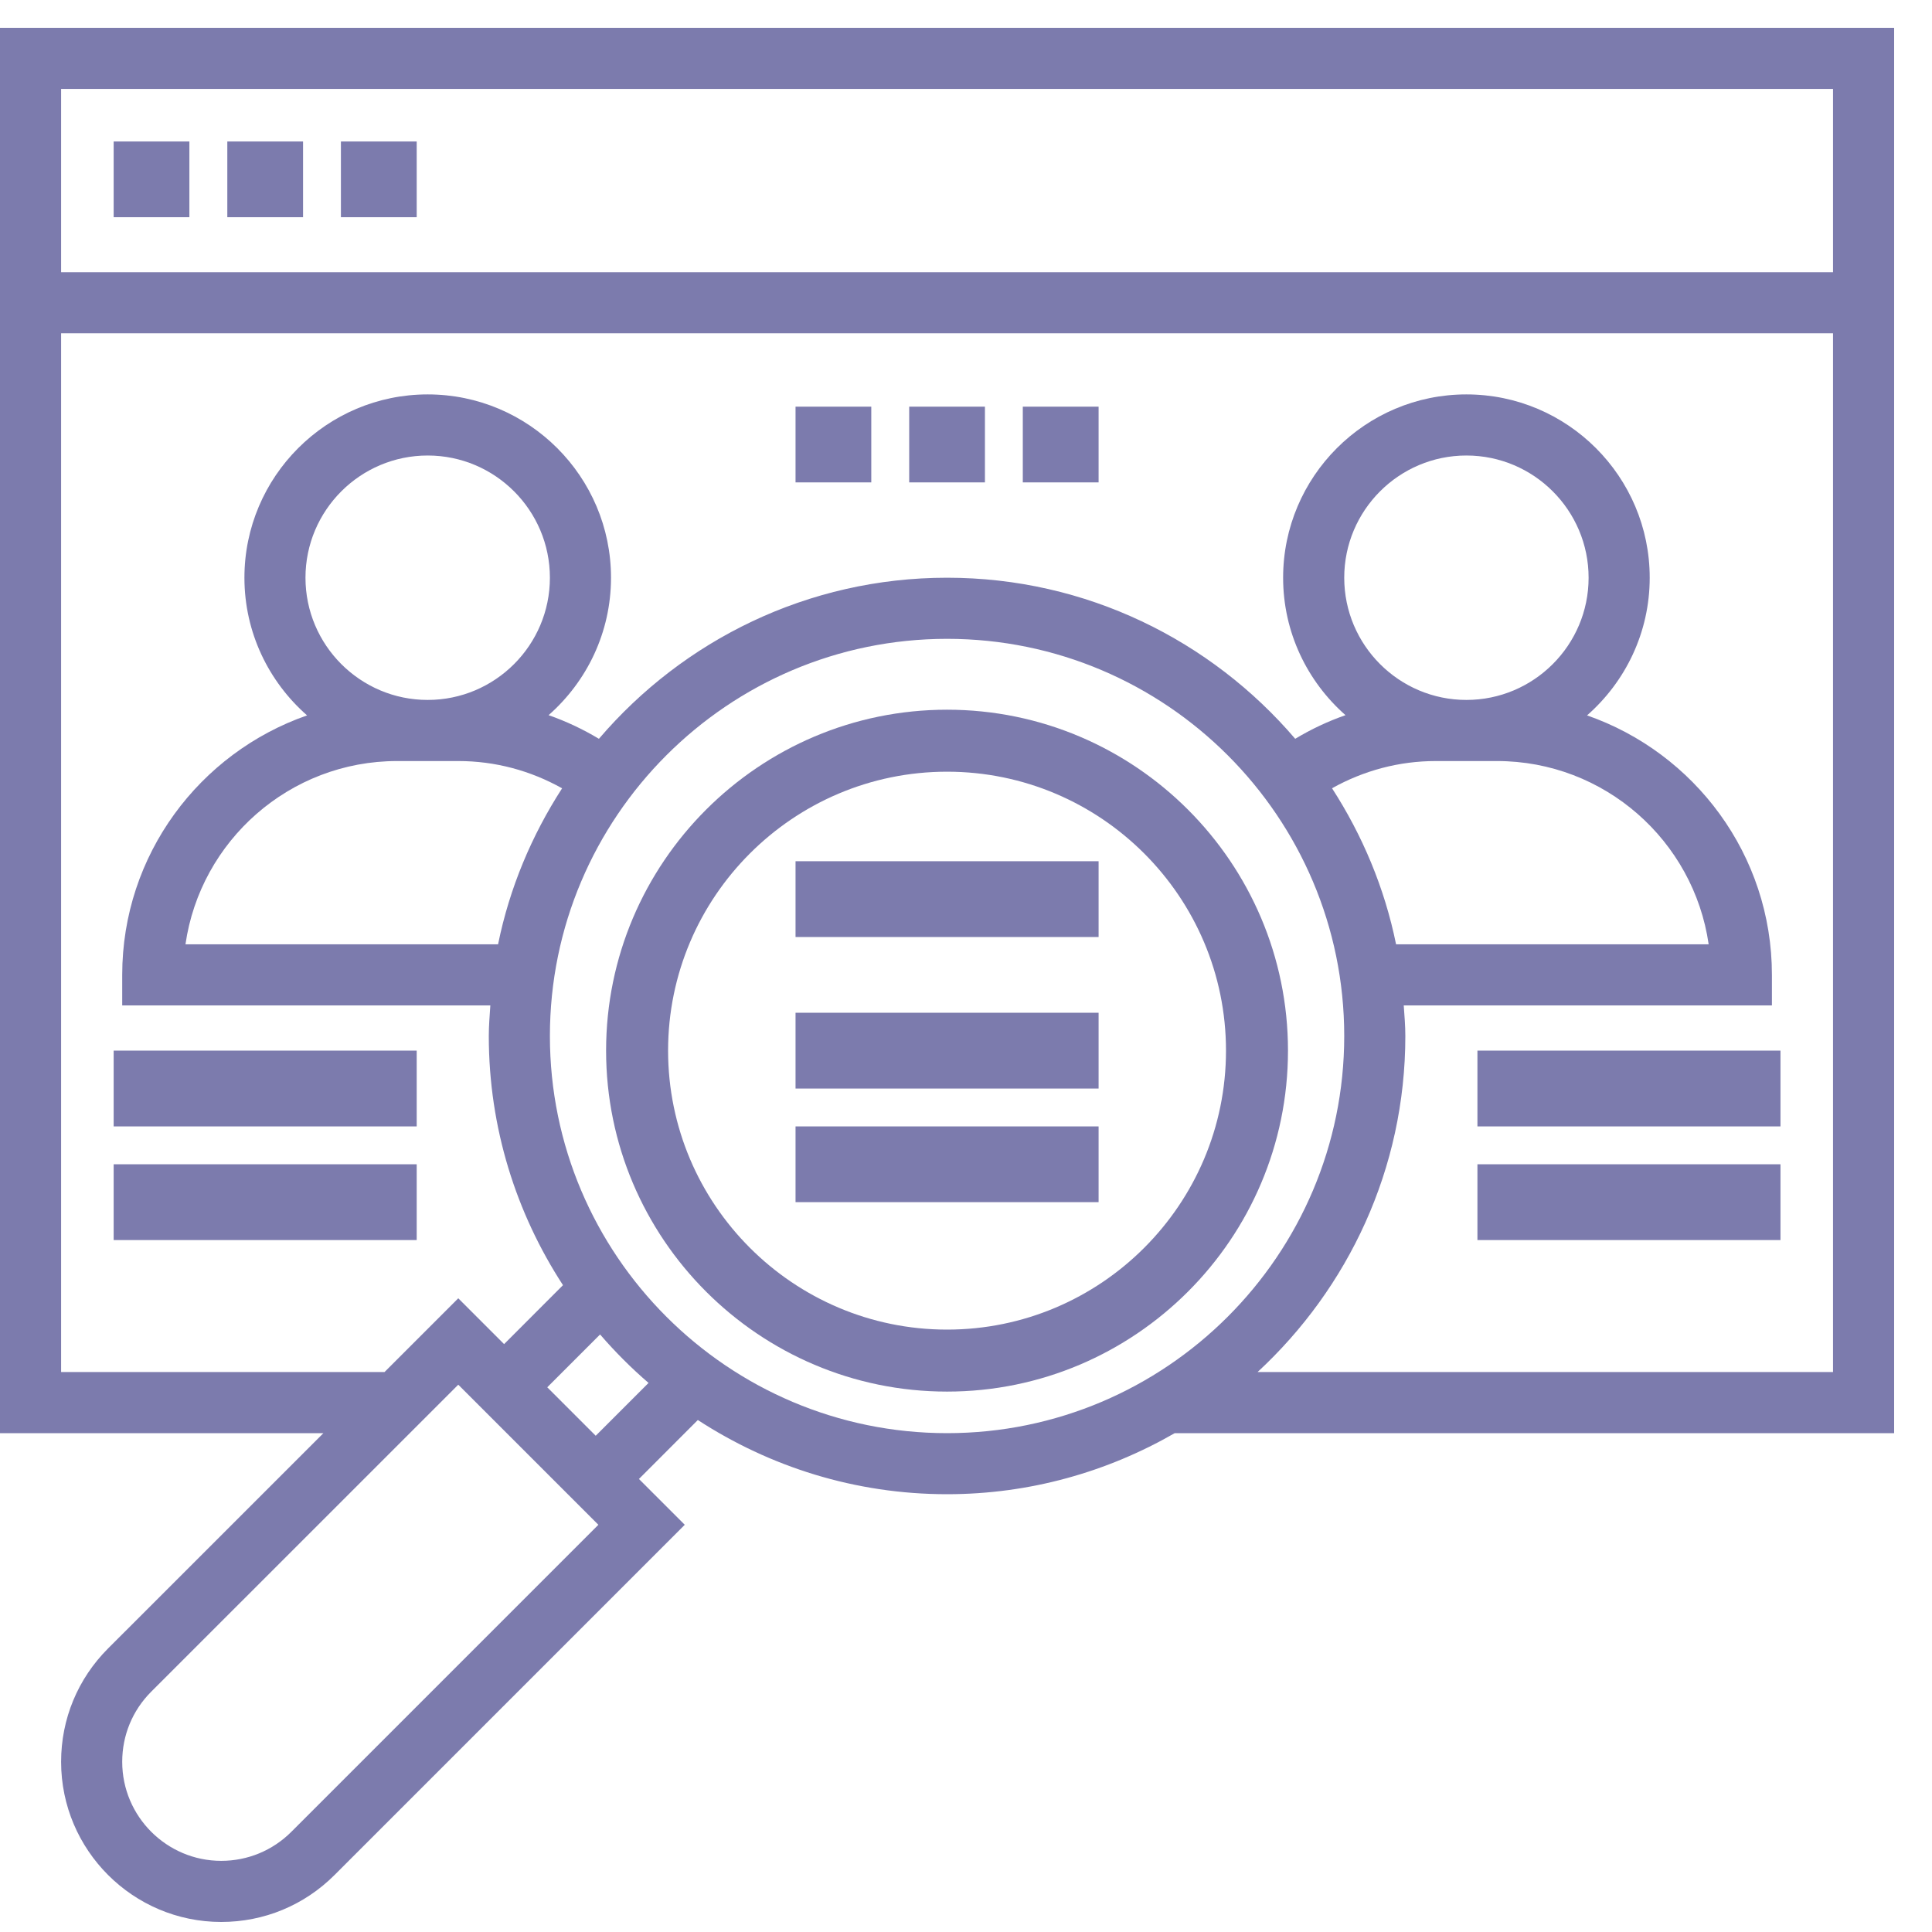 <?xml version="1.0" encoding="UTF-8"?>
<svg width="35px" height="35px" viewBox="0 0 35 35" version="1.1" xmlns="http://www.w3.org/2000/svg" xmlns:xlink="http://www.w3.org/1999/xlink">
    <!-- Generator: Sketch 57.1 (83088) - https://sketch.com -->
    <title>recruitment</title>
    <desc>Created with Sketch.</desc>
    <g id="Page-1" stroke="none" stroke-width="1" fill="none" fill-rule="evenodd">
        <g id="Desktop-HD" transform="translate(-1025, -825)" fill="#7C7BAD" fill-rule="nonzero">
            <g id="4-icons" transform="translate(168, 744)">
                <g id="4" transform="translate(857, 76)">
                    <g id="recruitment" transform="translate(-0, 5)">
                        <path d="M0,0.504 L0,25.963 L5.859,25.963 L1.956,29.865 C1.409,30.413 1.107,31.141 1.107,31.917 C1.107,33.516 2.409,34.818 4.008,34.818 C4.783,34.818 5.512,34.516 6.06,33.968 L12.405,27.623 L11.575,26.793 L12.642,25.725 C13.944,26.572 15.492,27.069 17.157,27.069 C18.658,27.069 20.064,26.663 21.281,25.963 L34.314,25.963 L34.314,0.504 L0,0.504 Z M5.277,33.186 C4.938,33.524 4.487,33.711 4.008,33.711 C3.019,33.711 2.214,32.906 2.214,31.917 C2.214,31.437 2.4,30.986 2.739,30.647 L8.302,25.085 L10.84,27.623 L5.277,33.186 Z M10.792,26.01 L9.914,25.132 L10.871,24.175 C11.142,24.489 11.435,24.783 11.749,25.053 L10.792,26.01 Z M17.157,25.963 C13.19,25.963 9.962,22.735 9.962,18.768 C9.962,14.801 13.19,11.573 17.157,11.573 C21.124,11.573 24.352,14.801 24.352,18.768 C24.352,22.735 21.124,25.963 17.157,25.963 Z M7.195,13.787 L8.302,13.787 C8.971,13.787 9.61,13.96 10.183,14.281 C9.634,15.131 9.231,16.083 9.023,17.107 L3.36,17.107 C3.63,15.232 5.246,13.787 7.195,13.787 L7.195,13.787 Z M5.534,10.466 C5.534,9.245 6.527,8.252 7.748,8.252 C8.969,8.252 9.962,9.245 9.962,10.466 C9.962,11.687 8.969,12.68 7.748,12.68 C6.527,12.68 5.534,11.687 5.534,10.466 Z M26.012,13.787 L27.119,13.787 C29.068,13.787 30.684,15.232 30.954,17.107 L25.291,17.107 C25.083,16.083 24.68,15.13 24.131,14.28 C24.704,13.96 25.343,13.787 26.012,13.787 Z M24.352,10.466 C24.352,9.245 25.345,8.252 26.565,8.252 C27.786,8.252 28.779,9.245 28.779,10.466 C28.779,11.687 27.786,12.68 26.565,12.68 C25.345,12.68 24.352,11.687 24.352,10.466 Z M33.207,24.856 L22.782,24.856 C24.423,23.338 25.459,21.174 25.459,18.768 C25.459,18.581 25.443,18.398 25.43,18.214 L32.1,18.214 L32.1,17.661 C32.1,15.486 30.698,13.638 28.751,12.96 C29.445,12.351 29.886,11.46 29.886,10.466 C29.886,8.635 28.397,7.145 26.565,7.145 C24.734,7.145 23.245,8.635 23.245,10.466 C23.245,11.458 23.684,12.347 24.375,12.956 C24.059,13.066 23.754,13.209 23.464,13.384 C21.94,11.601 19.68,10.466 17.157,10.466 C14.633,10.466 12.373,11.601 10.85,13.384 C10.559,13.21 10.255,13.066 9.938,12.956 C10.63,12.347 11.069,11.458 11.069,10.466 C11.069,8.635 9.58,7.145 7.748,7.145 C5.917,7.145 4.428,8.635 4.428,10.466 C4.428,11.46 4.869,12.351 5.563,12.96 C3.616,13.638 2.214,15.486 2.214,17.661 L2.214,18.214 L8.883,18.214 C8.871,18.398 8.855,18.581 8.855,18.768 C8.855,20.432 9.352,21.981 10.199,23.282 L9.132,24.35 L8.302,23.52 L6.966,24.856 L1.107,24.856 L1.107,6.038 L33.207,6.038 L33.207,24.856 Z M33.207,4.932 L1.107,4.932 L1.107,1.611 L33.207,1.611 L33.207,4.932 Z" id="Shape"></path>
                        <polygon id="Path" points="2.059 2.563 3.431 2.563 3.431 3.935 2.059 3.935"></polygon>
                        <polygon id="Path" points="4.118 2.563 5.49 2.563 5.49 3.935 4.118 3.935"></polygon>
                        <polygon id="Path" points="6.176 2.563 7.549 2.563 7.549 3.935 6.176 3.935"></polygon>
                        <path d="M17.157,12.857 C13.751,12.857 10.98,15.628 10.98,19.033 C10.98,22.439 13.751,25.21 17.157,25.21 C20.562,25.21 23.333,22.439 23.333,19.033 C23.333,15.628 20.562,12.857 17.157,12.857 Z M17.157,24.087 C14.37,24.087 12.103,21.82 12.103,19.033 C12.103,16.247 14.37,13.98 17.157,13.98 C19.944,13.98 22.21,16.247 22.21,19.033 C22.21,21.82 19.944,24.087 17.157,24.087 Z" id="Shape"></path>
                        <polygon id="Path" points="14.412 18.347 19.902 18.347 19.902 19.72 14.412 19.72"></polygon>
                        <polygon id="Path" points="14.412 15.602 19.902 15.602 19.902 16.975 14.412 16.975"></polygon>
                        <polygon id="Path" points="14.412 20.406 19.902 20.406 19.902 21.778 14.412 21.778"></polygon>
                        <polygon id="Path" points="26.765 19.033 32.255 19.033 32.255 20.406 26.765 20.406"></polygon>
                        <polygon id="Path" points="26.765 21.092 32.255 21.092 32.255 22.465 26.765 22.465"></polygon>
                        <polygon id="Path" points="2.059 19.033 7.549 19.033 7.549 20.406 2.059 20.406"></polygon>
                        <polygon id="Path" points="2.059 21.092 7.549 21.092 7.549 22.465 2.059 22.465"></polygon>
                        <polygon id="Path" points="14.412 7.367 15.784 7.367 15.784 8.739 14.412 8.739"></polygon>
                        <polygon id="Path" points="16.471 7.367 17.843 7.367 17.843 8.739 16.471 8.739"></polygon>
                        <polygon id="Path" points="18.529 7.367 19.902 7.367 19.902 8.739 18.529 8.739"></polygon>
                    </g>
                </g>
            </g>
        </g>
    </g>
</svg>